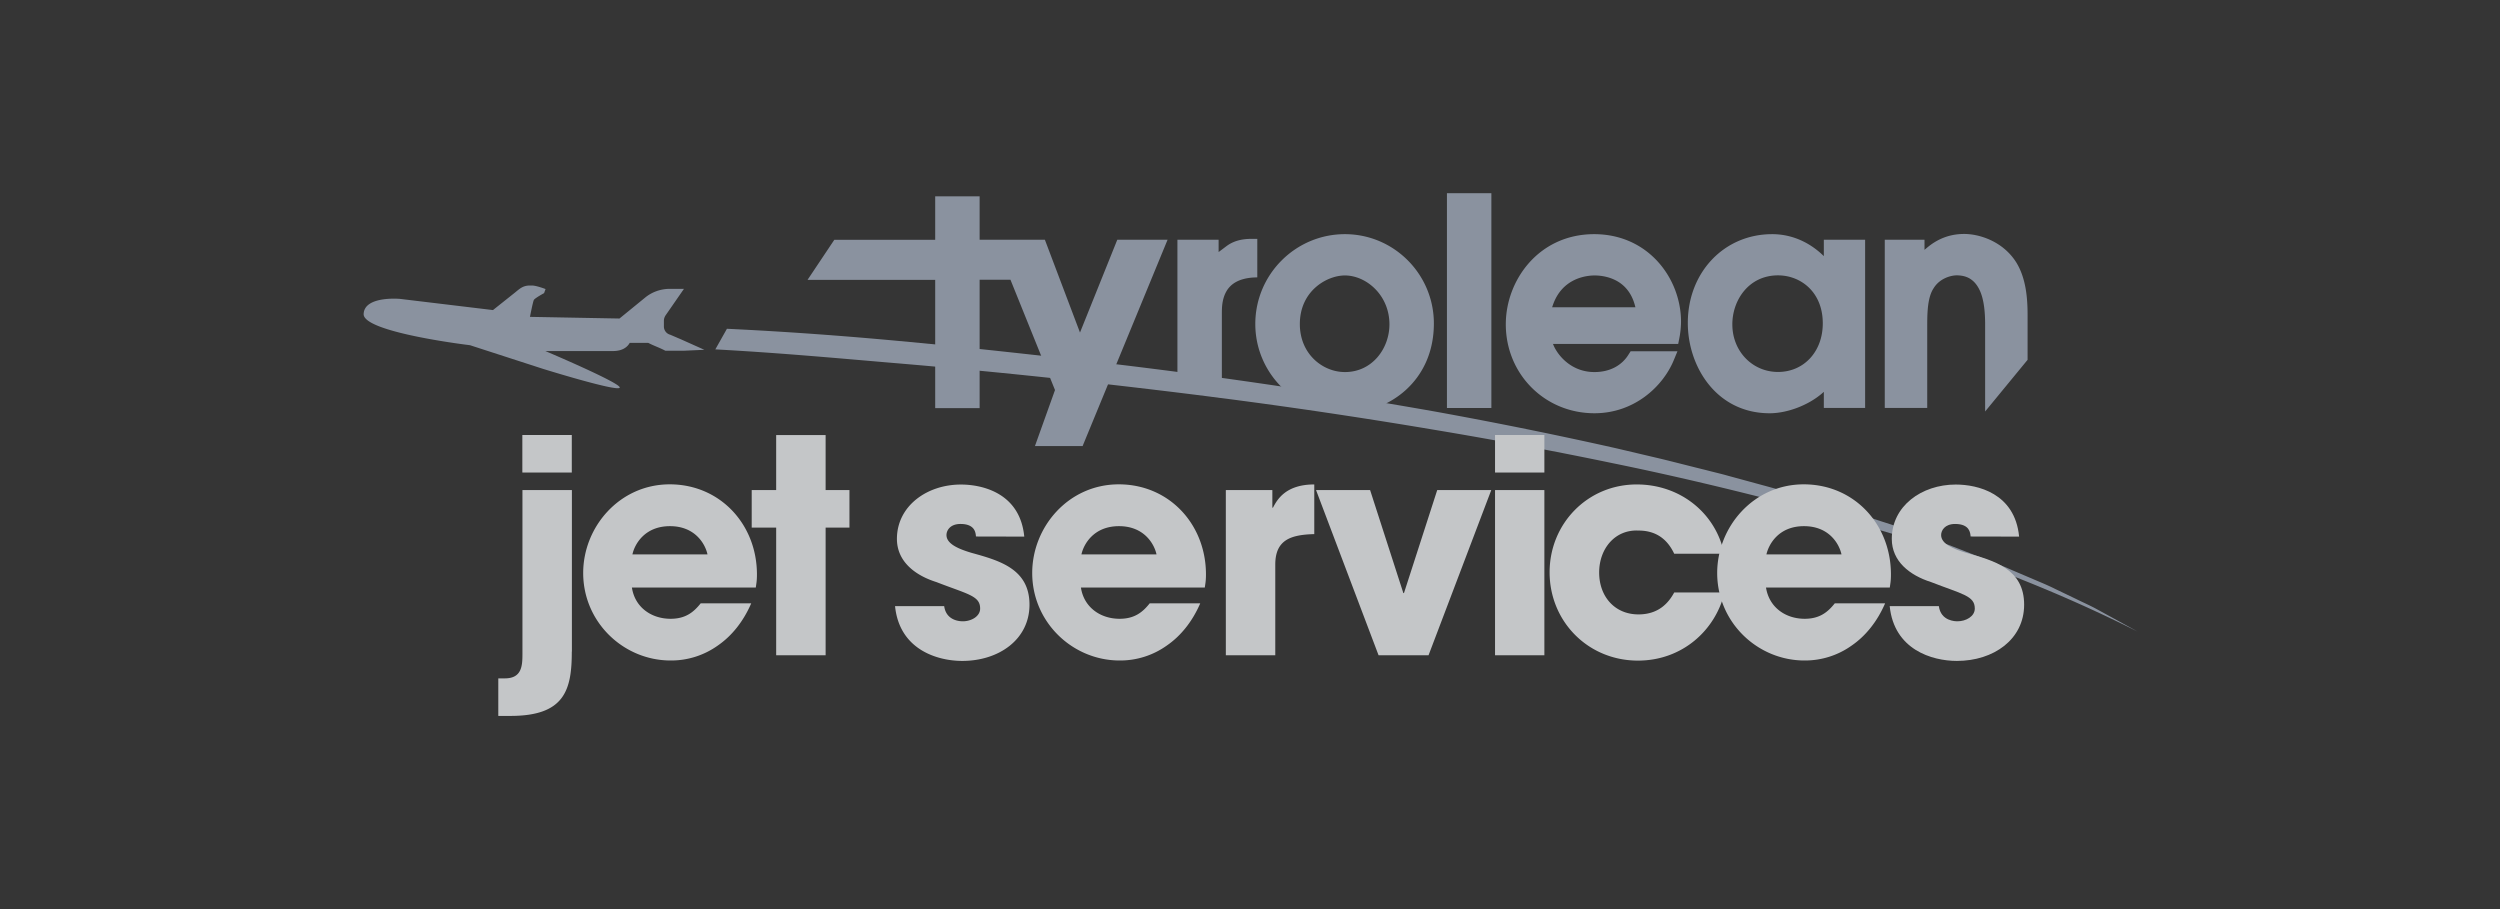 <svg width="220" height="80" viewBox="0 0 220 80" fill="none" xmlns="http://www.w3.org/2000/svg"><rect x="0" y="0" width="220" height="80" fill="#333333" stroke="none"/><path fill="#F7FAFC" fill-opacity=".01" d="M0 0h220v80H0z"/><path d="M58.984 29.457a.746.746 0 01-.561-.718v-.515c0-.166.055-.331.147-.47l1.619-2.336h-1.242c-.8 0-1.582.276-2.19.782l-2.244 1.83-7.876-.146s.267-1.39.35-1.5c.129-.175.892-.589.892-.589l.13-.359s-.81-.312-1.206-.312h-.138c-.589 0-.856.211-1.306.588l-1.978 1.574-8.188-.985s-3.138-.285-3.193 1.334c-.055 1.62 9.357 2.742 9.357 2.742l6.421 2.08s6.505 2.023 6.753 1.664c.258-.35-6.541-3.229-6.541-3.229h5.943c.607 0 1.178-.184 1.481-.718h1.638c.487.258.92.387 1.5.69h1.619l1.812-.082-2.033-.911-.966-.414z" fill="#8A929F"/><path fill-rule="evenodd" clip-rule="evenodd" d="M131.241 17h-3.91v18.906h3.91V17zm-28.493 4.094h-4.425l-3.284 8.17-3.091-8.17h-5.741v-3.818h-3.91v3.827h-8.878l-2.355 3.524h11.233v11.288h3.91V24.618h2.714l3.919 9.706-1.766 4.93h4.195l7.479-18.16zm-16.78-3.588v3.827-3.827zm0 18.16V24.379v11.289zm24.444-11.25l.23-.01V21.02h-.524c-.884 0-1.601.203-2.181.635l-.699.525v-1.086h-3.625v13.35l3.91.542v-7.378c0-.46 0-1.224.359-1.896.34-.644 1.04-1.232 2.53-1.297zm7.94-3.81c-4.343 0-7.885 3.542-7.885 7.903 0 4.333 3.533 7.857 7.885 7.857 3.79 0 7.829-2.77 7.829-7.903 0-4.333-3.515-7.857-7.829-7.857zm0 12.135c-1.942 0-3.966-1.573-3.966-4.223 0-2.925 2.383-4.278 3.966-4.278 1.867 0 3.919 1.72 3.919 4.306 0 2.08-1.481 4.195-3.919 4.195zm28.934-1.03l.331-.8h-4.122l-.175.275c-.607.994-1.674 1.555-3.008 1.555-2.042 0-3.211-1.463-3.588-2.327l-.064-.148h11.021l.092-.46a7.857 7.857 0 00.157-1.5c0-3.78-2.862-7.7-7.646-7.7-4.866 0-7.774 4.048-7.774 7.93 0 4.39 3.432 7.83 7.802 7.83 3.496 0 6.017-2.346 6.974-4.655zm-3.404-4.803l.036.13h-7.332l.046-.13c.819-2.474 3.027-2.668 3.698-2.668.341 0 1.077.046 1.804.405.708.35 1.426 1.012 1.748 2.263zm12.061-6.302c-4.232 0-7.415 3.377-7.415 7.802-.01 3.827 2.502 7.958 7.203 7.958 1.546 0 3.386-.7 4.6-1.739l.166-.147v1.417h3.634V21.094h-3.634v1.444l-.166-.156c-.699-.653-2.199-1.776-4.388-1.776zm.524 3.625c1.96 0 3.938 1.435 3.938 4.223 0 2.502-1.675 4.278-3.938 4.278-2.254 0-4.02-1.822-4.02-4.177-.009-2.116 1.426-4.324 4.02-4.324zm18.225 4.352v7.627l3.736-4.545v-3.763c0-.57 0-1.463-.157-2.42-.156-.947-.478-1.978-1.131-2.806-1.206-1.545-3.064-2.088-4.288-2.088-1.251 0-2.346.414-3.321 1.251l-.175.147v-.892h-3.496v14.803h3.736V28.84c0-.607 0-1.27.073-1.895.074-.625.221-1.187.497-1.591.543-.884 1.555-1.123 2.015-1.123.57 0 1.003.147 1.325.396.331.248.57.598.754 1.021.359.846.432 1.96.432 2.935z" fill="#8A929F"/><path d="M63.97 28.932c10.783.516 19.615 1.472 30.342 2.668a509.39 509.39 0 0132.034 4.628 387.679 387.679 0 0115.879 3.22l3.947.93c1.316.321 2.622.662 3.938.984.653.174 1.315.322 1.959.506l1.96.533c1.306.359 2.613.7 3.91 1.104l3.892 1.169 3.864 1.25.966.314.956.34 1.914.68 1.914.682 1.895.736c1.26.496 2.539.966 3.772 1.518l1.877.8c.625.267 1.251.524 1.858.828l1.84.883c.607.304 1.233.57 1.831.902 1.196.653 2.392 1.306 3.579 1.969-4.858-2.448-9.854-4.554-14.95-6.376l-1.905-.69-1.923-.626-1.922-.625-.966-.313-.966-.285-3.864-1.141-3.901-1.058c-5.217-1.362-10.461-2.613-15.732-3.69a404.94 404.94 0 00-15.87-2.97 494.466 494.466 0 00-15.953-2.42c-5.327-.718-10.672-1.344-16.017-1.942a627.214 627.214 0 00-16.054-1.545c-5.355-.46-9.77-.856-15.125-1.15l1.021-1.813z" fill="#8A929F"/><path d="M50.318 57.342c0 3.376-.626 5.658-5.392 5.658H43.85v-3.303h.58c1.518 0 1.545-1.15 1.545-2.199v-14.37h4.352v14.214h-.01zm0-15.76h-4.352V38.28h4.352v3.303zM66.105 53.1c-.709 1.63-1.73 2.88-2.953 3.718a7.063 7.063 0 01-4.131 1.306c-4.159 0-7.7-3.377-7.7-7.7 0-4.058 3.201-7.802 7.617-7.802s7.673 3.505 7.673 7.93c0 .58-.055.81-.101 1.15H55.608c.257 1.73 1.702 2.751 3.404 2.751 1.334 0 2.042-.598 2.65-1.361h4.443v.009zm-3.846-4.314c-.184-.865-1.049-2.484-3.303-2.484s-3.118 1.628-3.302 2.484h6.605z" fill="#C4C6C8"/><path d="M72.655 43.128h2.097v3.303h-2.097v11.233h-4.352V46.431H66.15v-3.303h2.153v-4.84h4.352v4.84zm13.23 4.085c-.028-.313-.074-1.104-1.362-1.104-.92 0-1.233.58-1.233.975 0 .782 1.076 1.233 2.226 1.573 2.457.681 5.079 1.417 5.079 4.554 0 3.064-2.696 4.95-5.916 4.95-2.198 0-5.529-.994-5.915-4.821h4.324c.184 1.334 1.472 1.334 1.647 1.334.726 0 1.517-.423 1.517-1.122 0-1.123-1.076-1.252-3.845-2.328-1.904-.598-3.478-1.83-3.478-3.8 0-2.88 2.622-4.784 5.63-4.784 1.905 0 5.208.755 5.576 4.582l-4.25-.01zm19.734 5.887c-.709 1.63-1.73 2.88-2.954 3.718a7.06 7.06 0 01-4.13 1.306c-4.159 0-7.7-3.377-7.7-7.7 0-4.058 3.192-7.802 7.617-7.802s7.673 3.505 7.673 7.93c0 .58-.056.81-.102 1.15H95.121c.258 1.73 1.702 2.751 3.404 2.751 1.334 0 2.043-.598 2.65-1.361h4.444v.009zm-3.846-4.314c-.184-.865-1.049-2.484-3.303-2.484s-3.119 1.628-3.303 2.484h6.606zm6.109-5.658h4.085v1.546h.055c.368-.709 1.122-2.043 3.634-2.043v4.37c-2.015.056-3.432.47-3.432 2.678v7.985h-4.351V43.128h.009zm17.829 14.536h-4.397l-5.502-14.536h4.757l2.925 9.062h.055l2.926-9.062h4.756l-5.52 14.536zm10.194-16.082h-4.342V38.28h4.342v3.303zm0 16.082h-4.342V43.128h4.342v14.536zm15.852-5.529c-.782 3.303-3.699 5.998-7.618 5.998-4.397 0-7.774-3.45-7.774-7.774 0-4.269 3.331-7.728 7.664-7.728 3.855 0 6.964 2.54 7.7 6.1h-4.397c-.47-.994-1.334-2.043-3.147-2.043-2.07-.1-3.459 1.601-3.459 3.69 0 2.125 1.38 3.689 3.459 3.689 1.803 0 2.668-1.049 3.147-1.932h4.425z" fill="#C4C6C8"/><path d="M165.888 53.1c-.709 1.63-1.73 2.88-2.953 3.718a7.065 7.065 0 01-4.131 1.306c-4.159 0-7.691-3.377-7.691-7.7 0-4.058 3.192-7.802 7.617-7.802s7.673 3.505 7.673 7.93c0 .58-.055.81-.101 1.15h-10.893c.267 1.73 1.702 2.751 3.404 2.751 1.334 0 2.042-.598 2.65-1.361h4.425v.009zm-3.837-4.314c-.184-.865-1.048-2.484-3.302-2.484s-3.11 1.628-3.303 2.484h6.605z" fill="#C4C6C8"/><path d="M173.414 47.213c-.028-.313-.074-1.104-1.362-1.104-.92 0-1.233.58-1.233.975 0 .782 1.077 1.233 2.227 1.573 2.456.681 5.078 1.417 5.078 4.554 0 3.064-2.696 4.95-5.916 4.95-2.198 0-5.529-.994-5.915-4.821h4.324c.184 1.334 1.472 1.334 1.647 1.334.726 0 1.518-.423 1.518-1.122 0-1.123-1.077-1.252-3.846-2.328-1.886-.598-3.459-1.83-3.459-3.8 0-2.88 2.613-4.784 5.63-4.784 1.905 0 5.207.755 5.575 4.582l-4.268-.01z" fill="#C4C6C8"/></svg>